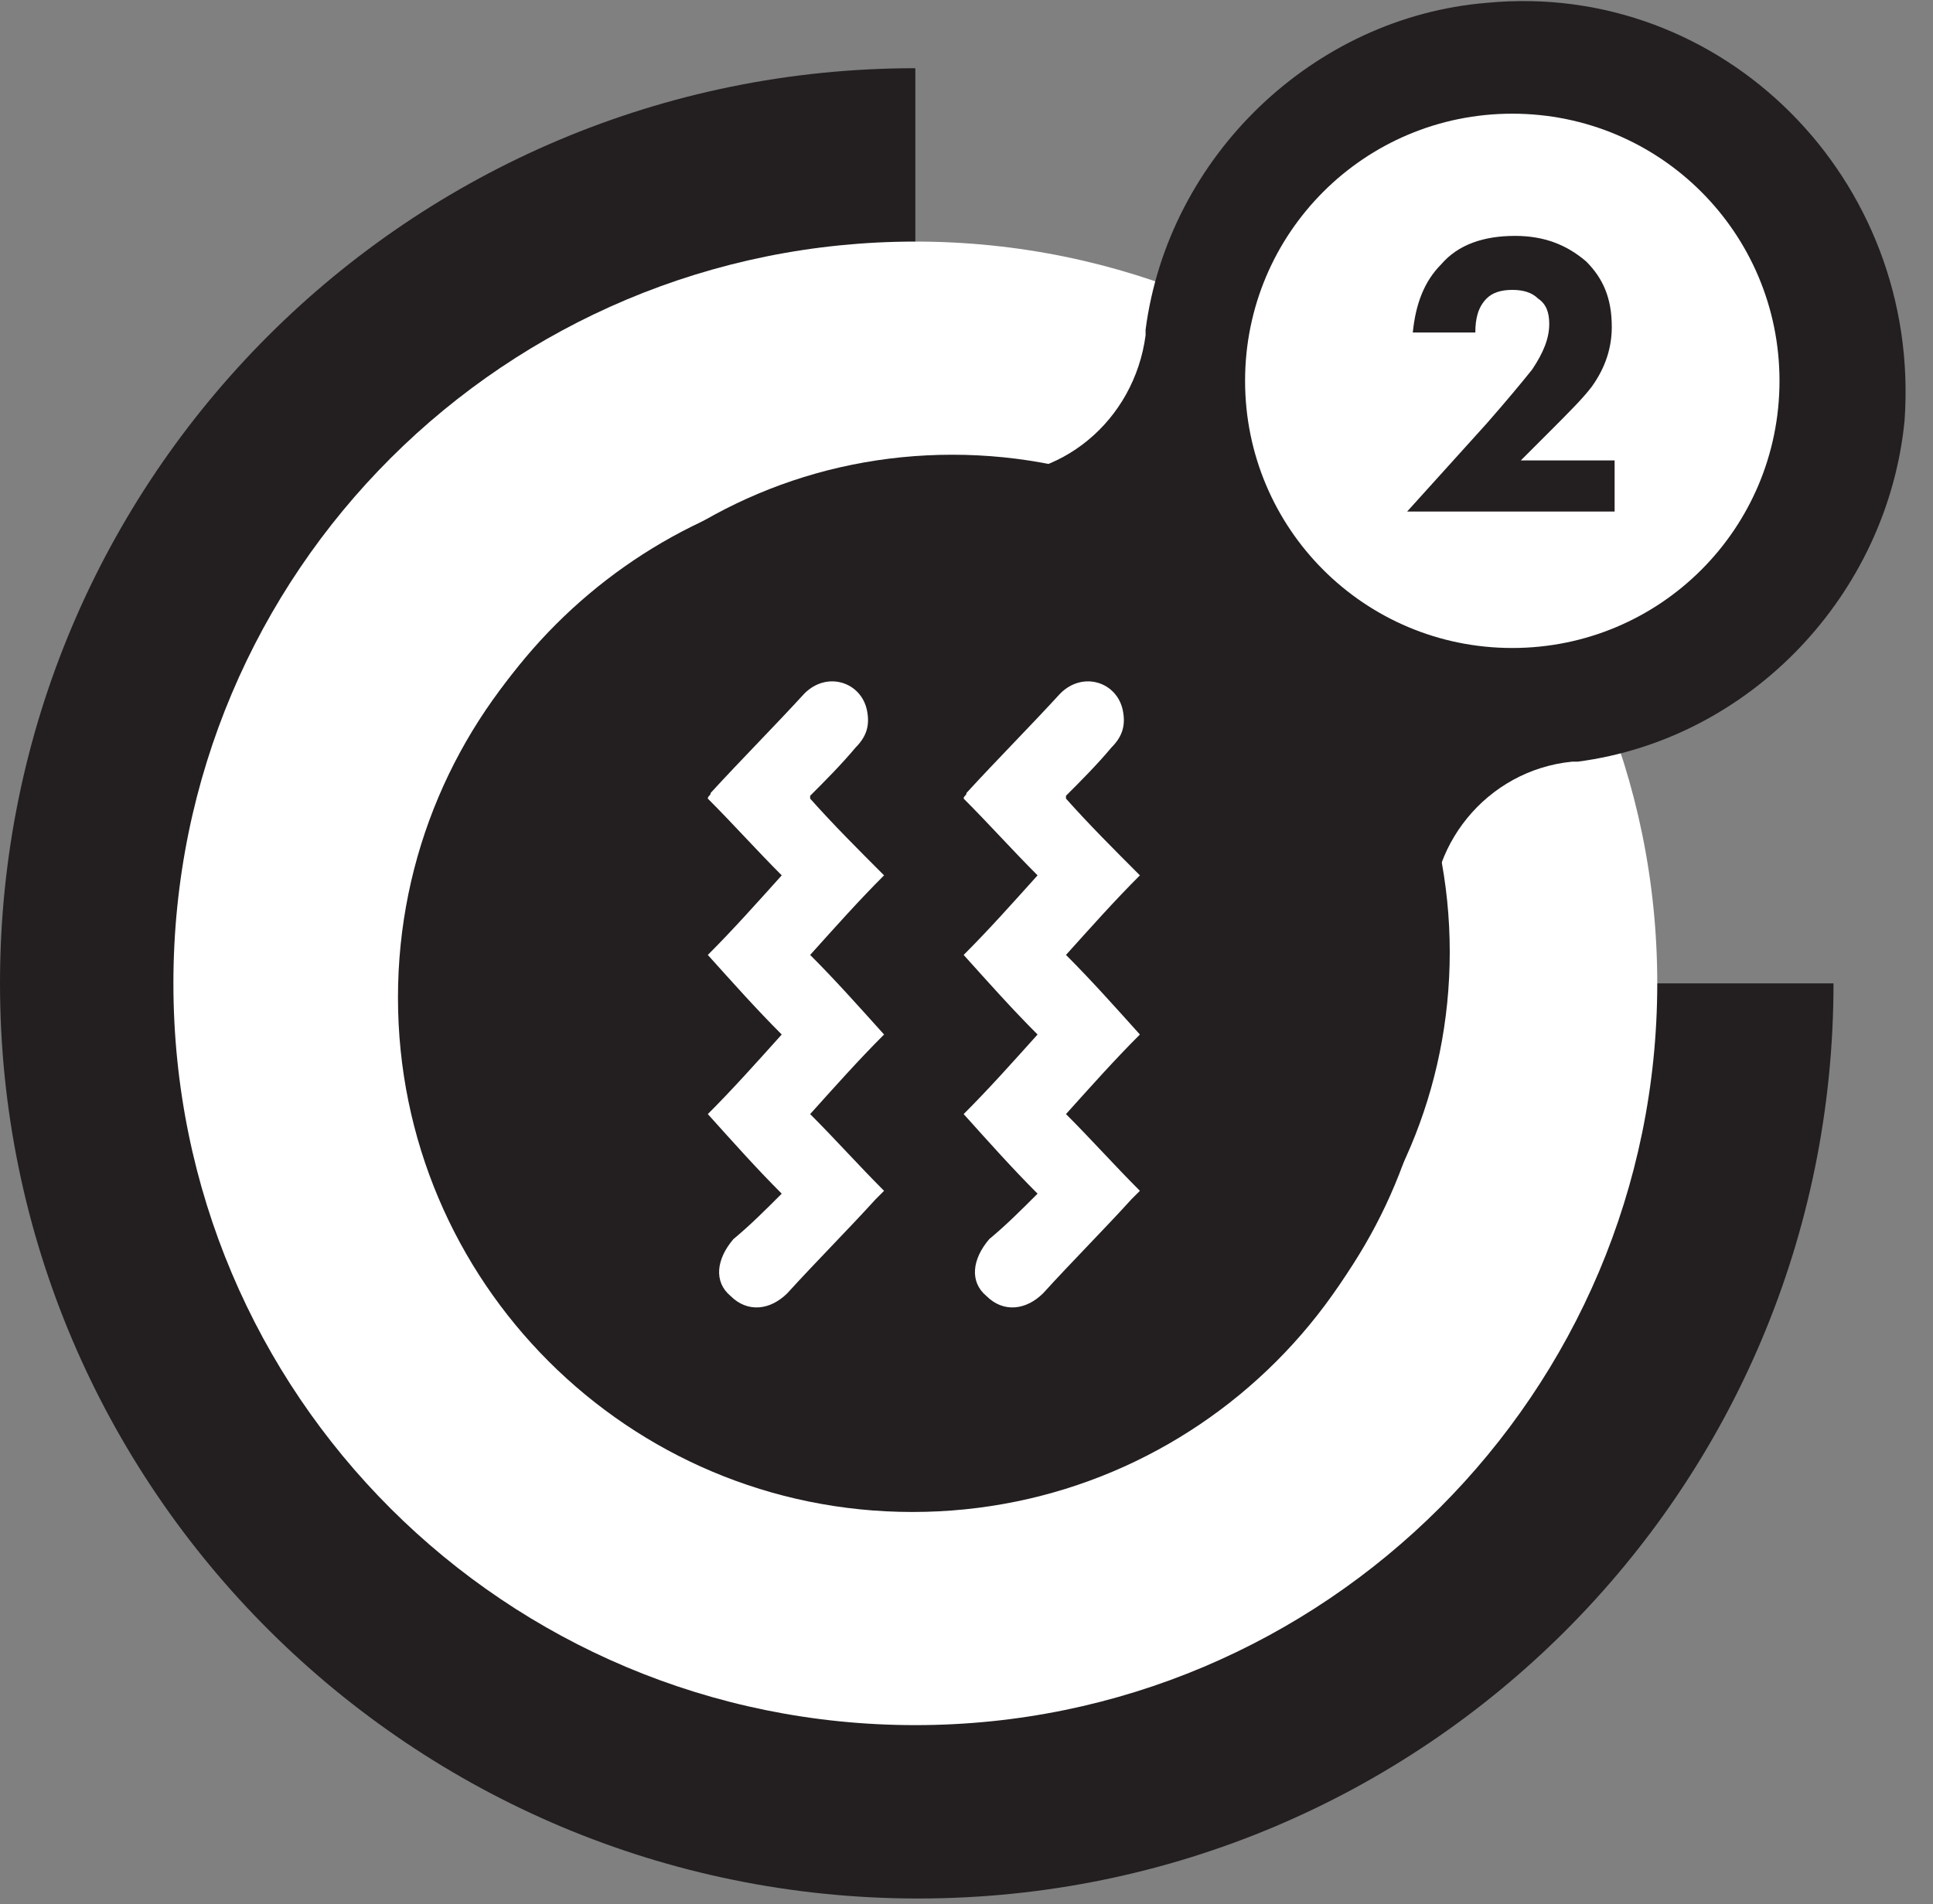 <?xml version="1.0" encoding="UTF-8"?> <!-- Generator: Adobe Illustrator 25.3.1, SVG Export Plug-In . SVG Version: 6.00 Build 0) --> <svg xmlns="http://www.w3.org/2000/svg" xmlns:xlink="http://www.w3.org/1999/xlink" id="Слой_1" x="0px" y="0px" viewBox="0 0 68 67" style="enable-background:new 0 0 68 67;" xml:space="preserve"><rect x="0" y="0" width="68" height="67" fill="#808080" stroke="none"/> <style type="text/css"> .st0{fill:#231F20;} .st1{fill:#FFFFFF;} </style> <path class="st0" d="M64.5,34.6c0,17.8-14.4,32.2-32.2,32.2S0,52.4,0,34.6S14.4,2.4,32.2,2.4v32.2C32.2,34.6,64.5,34.6,64.5,34.6z"></path> <path class="st1" d="M32.2,60.7c14.4,0,26.1-11.7,26.1-26.1S46.6,8.5,32.2,8.5S6.1,20.1,6.1,34.6S17.8,60.7,32.2,60.7z"></path> <path class="st0" d="M52.3,0.1c-6.1,0.5-11.2,5.4-12,11.5c0,0.1,0,0.1,0,0.2c-0.4,3-3,5.2-6,4.9c-1.1-0.1-2.2-0.1-3.4,0 c-8.8,0.7-15.9,7.8-16.6,16.6c-0.9,11.1,8.4,20.4,19.5,19.5c8.8-0.7,15.9-7.8,16.6-16.6c0.1-1.2,0.1-2.3,0-3.4c-0.3-3,1.9-5.7,4.9-6 c0.1,0,0.1,0,0.2,0c6.1-0.8,10.9-5.9,11.5-12C67.6,6.3,60.6-0.7,52.3,0.1z"></path> <path class="st1" d="M53.2,22.8c5.2,0,9.4-4.2,9.4-9.4S58.4,4,53.2,4s-9.4,4.2-9.4,9.4C43.8,18.6,48,22.8,53.2,22.8z"></path> <path class="st0" d="M15,34.5C15,44.2,22.8,52,32.5,52S50,44.2,50,34.5S42.2,17,32.5,17S15,24.8,15,34.5z"></path> <path class="st1" d="M18.7,33.3h1.4c0.4,0,0.7-0.1,0.9-0.4c0.2-0.3,0.3-0.7,0.3-1.2c0-0.4-0.1-0.7-0.1-0.9c-0.1-0.3-0.2-0.4-0.4-0.5 c-0.1-0.1-0.4-0.1-0.7-0.1h-1.3L18.7,33.3L18.7,33.3z M18,38v-9h2c0.5,0,0.8,0.1,1,0.2c0.3,0.2,0.5,0.4,0.7,0.9 c0.2,0.4,0.3,0.9,0.3,1.6c0,0.8-0.1,1.5-0.4,2s-0.8,0.8-1.5,0.8h-1.3V38"></path> <path class="st1" d="M23,38v-9h3.9v1.1h-3.2v2.8h3V34h-3v3.1H27V38"></path> <path class="st1" d="M32.4,29v3.9c0.4,0,0.7-0.1,0.8-0.3s0.3-0.7,0.6-1.5c0.2-0.7,0.4-1.2,0.5-1.4c0.1-0.3,0.3-0.4,0.5-0.5 s0.5-0.2,1-0.2h0.1v1h-0.2h-0.2c-0.3,0-0.5,0.1-0.6,0.3c-0.1,0.2-0.3,0.6-0.4,1.2c-0.2,0.8-0.4,1.2-0.5,1.4s-0.3,0.4-0.5,0.5 c0.4,0.2,0.8,0.7,1.2,1.6l1.3,3h-1l-1-2.5c-0.3-0.7-0.6-1.2-0.8-1.4s-0.4-0.3-0.7-0.3V38h-0.8v-4.2c-0.4,0-0.6,0.1-0.8,0.4 c-0.2,0.3-0.4,0.7-0.7,1.4L29,38h-1l1.3-3c0.4-0.9,0.8-1.4,1.2-1.6c-0.2-0.1-0.4-0.3-0.5-0.5s-0.3-0.7-0.5-1.4 c-0.2-0.6-0.3-1-0.5-1.2S28.6,30,28.4,30h-0.3v-1h0.1c0.5,0,0.8,0.1,1,0.2s0.3,0.3,0.5,0.6c0.1,0.3,0.3,0.7,0.5,1.4 c0.2,0.8,0.4,1.3,0.6,1.5c0.1,0.2,0.4,0.3,0.8,0.3v-4"></path> <path class="st1" d="M37,29h0.6v7.1l2.7-7.1H41v9h-0.6v-7.1L37.7,38H37"></path> <path class="st1" d="M42,38v-9h1.3l1.5,6.4l0.3,1.3c0.1-0.3,0.2-0.8,0.3-1.4l1.5-6.3H48v9h-0.8v-7.5L45.4,38h-0.7l-1.8-7.7V38"></path> <path class="st0" d="M16,33.5C16,43.2,23.8,51,33.5,51S51,43.2,51,33.5S43.2,16,33.5,16S16,23.8,16,33.5z"></path> <path class="st1" d="M24.1,35.5l0.9,0.3c-0.2,1.1-0.5,1.9-1,2.4S22.8,39,22.1,39c-0.6,0-1.2-0.2-1.6-0.5c-0.4-0.4-0.8-0.9-1.1-1.7 C19.1,35.9,19,35,19,33.9s0.1-2,0.4-2.7s0.7-1.3,1.2-1.7c0.5-0.4,1-0.6,1.6-0.6c0.7,0,1.2,0.2,1.7,0.7s0.8,1.2,1,2.1L24,32.1 c-0.3-1.3-0.9-2-1.8-2c-0.5,0-0.8,0.1-1.2,0.4c-0.3,0.3-0.6,0.7-0.8,1.3c-0.2,0.6-0.3,1.3-0.3,2.2c0,1.3,0.2,2.3,0.6,3s0.9,1,1.6,1 c0.5,0,0.9-0.2,1.3-0.6C23.7,36.9,24,36.3,24.1,35.5z"></path> <path class="st1" d="M27,29h0.8v7.9l3.4-7.9H32v10h-0.8v-7.9L27.8,39H27"></path> <path class="st1" d="M34.3,29H39v9.8h-1v-8.7h-2.7v5.1c0,1,0,1.8-0.1,2.2c-0.1,0.5-0.2,0.9-0.5,1.1c-0.2,0.3-0.5,0.4-0.9,0.4 c-0.2,0-0.5-0.1-0.8-0.2l0.2-1.1c0.2,0.1,0.3,0.1,0.4,0.1c0.2,0,0.4-0.1,0.5-0.3s0.2-0.7,0.2-1.6"></path> <path class="st1" d="M42.1,34.9h2.5l-0.8-2.8c-0.2-0.8-0.4-1.5-0.5-2.1c-0.1,0.6-0.2,1.3-0.4,1.9L42.1,34.9z M40,39l2.9-10H44l3,10 h-1.1L45,36h-3.2L41,39"></path> <path class="st0" d="M14,35.1L14,35.1c0,10,8.1,18.1,18.1,18.1s18.1-8.1,18.1-18.1S42.1,17,32.1,17C22.1,17,14,25.1,14,35.1z"></path> <path class="st1" d="M27.5,42c-0.9-0.9-1.7-1.8-2.6-2.8c0.9-0.9,1.7-1.8,2.6-2.8c-0.9-0.9-1.7-1.8-2.6-2.8c0.9-0.9,1.7-1.8,2.6-2.8 c-0.9-0.9-1.7-1.8-2.6-2.7c0-0.1,0.1-0.1,0.1-0.2c1.1-1.2,2.2-2.3,3.3-3.5c0.8-0.8,2-0.4,2.2,0.6c0.1,0.5,0,0.9-0.4,1.3 c-0.5,0.6-1.1,1.2-1.6,1.7c0,0,0,0,0,0.1c0.8,0.9,1.7,1.8,2.6,2.7c-0.9,0.9-1.7,1.8-2.6,2.8c0.9,0.9,1.7,1.8,2.6,2.8 c-0.9,0.9-1.7,1.8-2.6,2.8c0.9,0.9,1.7,1.8,2.6,2.7c-0.1,0.1-0.2,0.2-0.3,0.3c-1,1.1-2.1,2.2-3.1,3.3c-0.6,0.6-1.4,0.7-2,0.1 c-0.6-0.5-0.5-1.3,0.1-2C26.4,43.1,26.9,42.6,27.5,42z"></path> <path class="st1" d="M36.5,42c-0.9-0.9-1.7-1.8-2.6-2.8c0.9-0.9,1.7-1.8,2.6-2.8c-0.9-0.9-1.7-1.8-2.6-2.8c0.9-0.9,1.7-1.8,2.6-2.8 c-0.9-0.9-1.7-1.8-2.6-2.7c0-0.1,0.1-0.1,0.1-0.2c1.1-1.2,2.2-2.3,3.3-3.5c0.8-0.8,2-0.4,2.2,0.6c0.1,0.5,0,0.9-0.4,1.3 c-0.5,0.6-1.1,1.2-1.6,1.7c0,0,0,0,0,0.1c0.8,0.9,1.7,1.8,2.6,2.7c-0.9,0.9-1.7,1.8-2.6,2.8c0.9,0.9,1.7,1.8,2.6,2.8 c-0.9,0.9-1.7,1.8-2.6,2.8c0.9,0.9,1.7,1.8,2.6,2.7c-0.1,0.1-0.2,0.2-0.3,0.3c-1,1.1-2.1,2.2-3.1,3.3c-0.6,0.6-1.4,0.7-2,0.1 c-0.6-0.5-0.5-1.3,0.1-2C35.4,43.1,35.9,42.6,36.5,42z"></path> <g> <path class="st0" d="M56.8,16.2V18h-7.3l2.8-3.1c0.7-0.8,1.2-1.4,1.6-1.9c0.4-0.6,0.6-1.1,0.6-1.6c0-0.4-0.1-0.7-0.4-0.9 c-0.2-0.2-0.5-0.3-0.9-0.3c-0.4,0-0.7,0.1-0.9,0.3c-0.3,0.3-0.4,0.7-0.4,1.2h-2.2c0.1-1,0.4-1.8,1-2.4c0.6-0.7,1.5-1,2.6-1 c1,0,1.8,0.3,2.5,0.9c0.6,0.6,0.9,1.3,0.9,2.3c0,0.7-0.2,1.4-0.7,2.1c-0.3,0.4-0.8,0.9-1.5,1.6l-1,1H56.8z"></path> </g> </svg> 